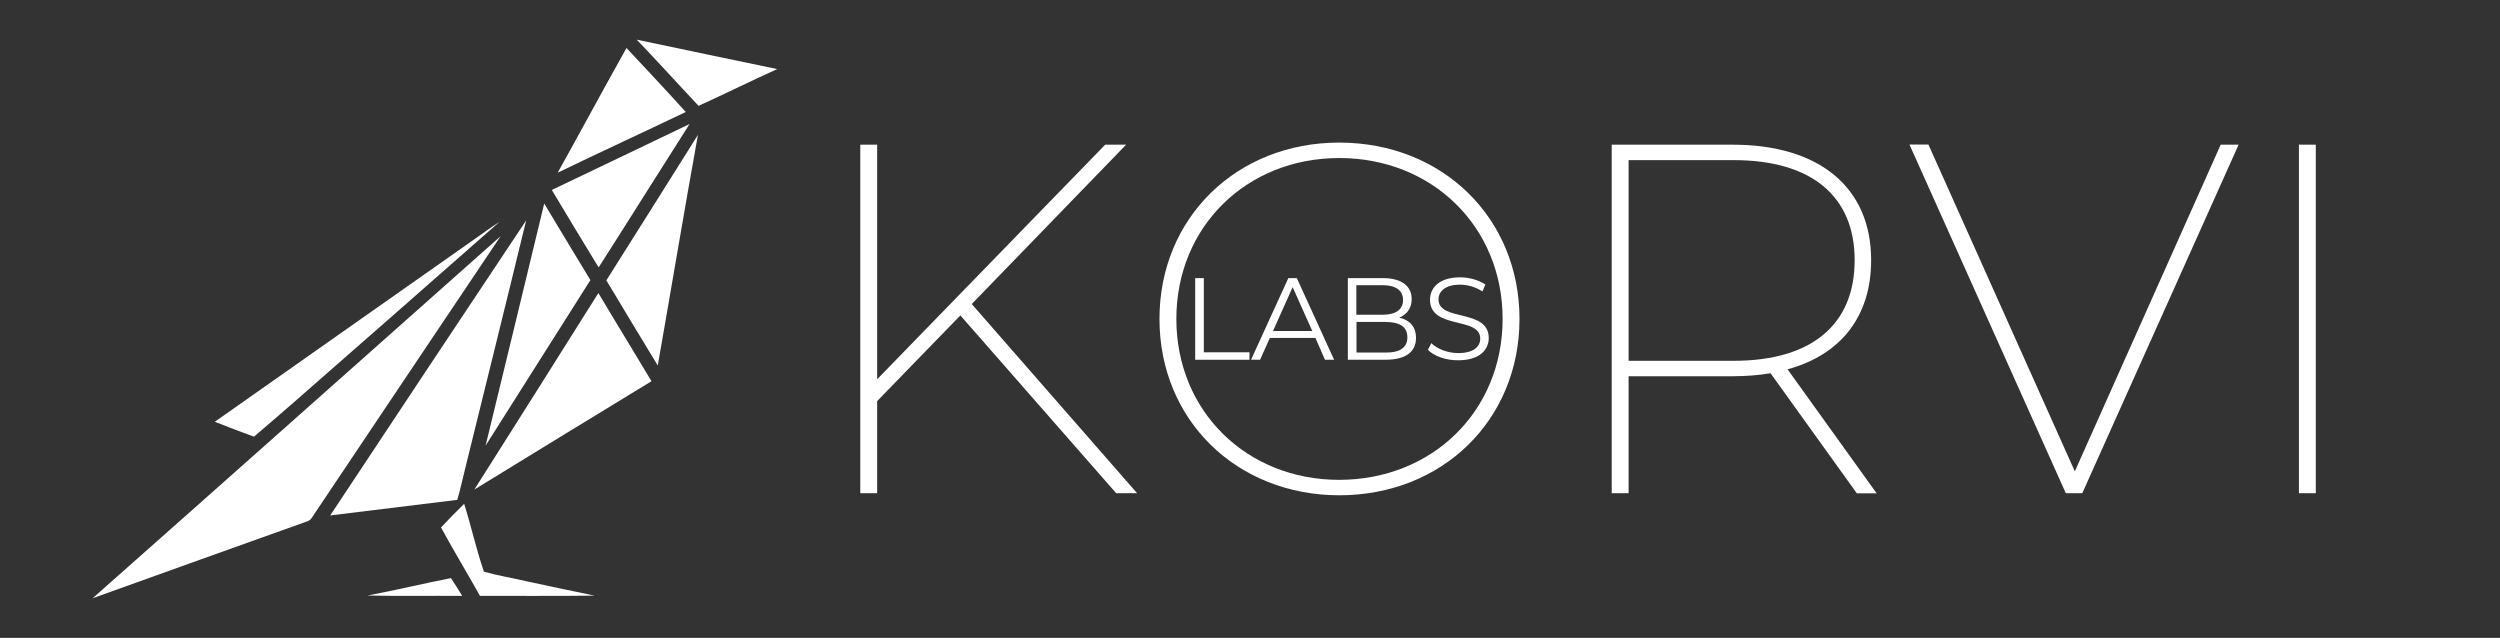 <?xml version="1.0" encoding="utf-8"?>
<!-- Generator: Adobe Illustrator 25.1.0, SVG Export Plug-In . SVG Version: 6.00 Build 0)  -->
<svg version="1.1" xmlns="http://www.w3.org/2000/svg" xmlns:xlink="http://www.w3.org/1999/xlink" x="0px" y="0px"
	 viewBox="0 0 1911 487.6" style="enable-background:new 0 0 1911 487.6;" xml:space="preserve">
<rect x="0" y="0" width="1911" height="487.6" fill="#333333" stroke="none"/>
<style type="text/css">
	.st0{display:none;}
	.st1{display:inline;}
	.st2{fill:#5458AF;}
	.st3{fill:#454049;}
	.st4{fill:#CE851B;}
	.st5{fill:#2D2A32;}
	.st6{display:none;fill:#454049;}
	.st7{fill:#FFFFFF;}
</style>
<g id="BLUE" class="st0">
	<g class="st1">
		<g>
			<path class="st2" d="M624.5,30.3c35.8,7.5,71.5,15.1,107.3,22.5c-20.2,9.1-39.9,19-60.1,28.1C655.9,64.1,640.4,46.9,624.5,30.3z"
				/>
			<path class="st2" d="M564,132c17.7-31.7,34.8-63.7,52.6-95.3c15.2,16.2,30.4,32.4,45.3,48.9C629.4,101.2,596.6,116.3,564,132z"/>
			<path class="st2" d="M559.5,145.2c35.1-16.8,70.2-33.5,105.3-50.4c-23.3,36.5-46.2,73.2-69.5,109.6
				C583.3,184.7,571.4,164.9,559.5,145.2z"/>
			<path class="st2" d="M601.3,214.3c23.3-37.1,46.8-74,70-111.2c-10.6,58.7-20.4,117.6-30.7,176.3
				C627.4,257.8,614.3,236.1,601.3,214.3z"/>
			<path class="st2" d="M553.8,155.6c11.7,19.6,23.5,39,35.3,58.5c-26.7,42.2-53.4,84.4-80.1,126.5C524,279,538.9,217.3,553.8,155.6
				z"/>
			<path class="st2" d="M390.2,394C440,318.7,490,243.6,540,168.5c-15.3,63.1-31,126.1-46.5,189.2c-2.1,8.1-3.7,16.4-6.2,24.4
				C454.9,386,422.6,390.1,390.2,394z"/>
			<path class="st2" d="M498.4,184.3c7.1-4.9,14-10.1,21.3-14.8C467.5,215.4,415.3,261.3,363,307c-10.3,9-20.6,17.9-31.1,26.8
				c-10-3.7-20-7.4-29.9-11.4C367.4,276.3,432.9,230.4,498.4,184.3z"/>
			<path class="st2" d="M208.6,457.3c104.1-92.1,208-184.5,311.9-276.8C472.2,252.3,424.2,324.2,376,396c-0.8,1.2-1.9,2.1-3.3,2.5
				C318,418.1,263.2,437.6,208.6,457.3z"/>
			<path class="st2" d="M500.4,374.2c31.8-50,63.2-100.1,94.8-150.2c13.4,22.6,27.2,44.9,40.6,67.4
				C590.6,319,545.4,346.5,500.4,374.2z"/>
			<path class="st2" d="M492.5,385.1c5.4,17.2,9.3,34.9,15.1,51.9c11,3.1,22.3,4.9,33.4,7.5c17,3.7,34.1,7.3,51.2,10.8
				c-29.2,0.4-58.4,0.1-87.6,0.2c-9.8-17.5-20.2-34.7-29.8-52.3C480.7,397.1,486.5,391,492.5,385.1z"/>
			<path class="st2" d="M418.7,455.2c21.4-4,42.5-9.1,63.8-13.3c3,4.4,5.9,9,8.6,13.6C467,455.3,442.8,455.8,418.7,455.2z"/>
		</g>
		<g>
			<path class="st3" d="M847.7,244.9l-52.4,54V357h-10.7V137.2h10.7v147.9l143.8-147.9h13.2L855,237.7L959.2,357H946L847.7,244.9z"
				/>
			<path class="st2" d="M973.3,247.1c0-63.7,48.7-111.2,113.4-111.2c65,0,113.7,47.4,113.7,111.2s-48.7,111.2-113.7,111.2
				C1022,358.3,973.3,310.9,973.3,247.1z M1189.7,247.1c0-58.1-44.3-101.4-103-101.4c-58.4,0-102.7,43.3-102.7,101.4
				s44.3,101.4,102.7,101.4C1145.4,348.6,1189.7,305.2,1189.7,247.1z"/>
			<path class="st3" d="M1412.9,357l-54.3-75.7c-7.2,1.3-15.4,1.9-23.9,1.9h-65.6V357h-10.7V137.2h76.3c54.6,0,87.3,27,87.3,72.8
				c0,35.5-19.2,59.7-52.8,68.8l56.2,78.2H1412.9z M1335.4,273.5c49.3,0,76.3-22.9,76.3-63.4c0-40.2-27-63.1-76.3-63.1h-66.3v126.5
				H1335.4z"/>
			<path class="st3" d="M1653.8,137.2L1555.2,357h-10.4l-98.6-219.8h11.9l92.3,206l92-206H1653.8z"/>
			<path class="st3" d="M1691.8,137.2h10.7V357h-10.7V137.2z"/>
		</g>
	</g>
</g>
<g id="YELLOW" class="st0">
	<g class="st1">
		<g>
			<g>
				<path class="st4" d="M486.4,30.3c35.8,7.5,71.5,15.1,107.4,22.5c-20.2,9.1-40,19-60.1,28.1C517.8,64.1,502.4,46.9,486.4,30.3z"
					/>
				<path class="st4" d="M426,132c17.7-31.7,34.8-63.7,52.6-95.3c15.2,16.2,30.4,32.4,45.3,48.9C491.4,101.2,458.6,116.3,426,132z"
					/>
				<path class="st4" d="M421.5,145.2c35.1-16.8,70.2-33.5,105.3-50.4c-23.3,36.5-46.2,73.2-69.5,109.6
					C445.2,184.7,433.4,164.9,421.5,145.2z"/>
				<path class="st4" d="M463.2,214.3c23.3-37.1,46.8-74,70-111.2c-10.6,58.7-20.4,117.6-30.7,176.3
					C489.4,257.8,476.3,236.1,463.2,214.3z"/>
				<path class="st4" d="M415.8,155.6c11.7,19.6,23.5,39,35.3,58.5c-26.7,42.2-53.4,84.4-80.1,126.5
					C386,279,400.9,217.3,415.8,155.6z"/>
				<path class="st4" d="M252.2,394c49.8-75.3,99.8-150.4,149.8-225.5c-15.3,63.1-31,126.1-46.5,189.2c-2.1,8.1-3.7,16.4-6.2,24.4
					C316.9,386,284.5,390.1,252.2,394z"/>
				<path class="st4" d="M360.3,184.3c7.1-4.9,14-10.1,21.3-14.8C329.5,215.4,277.3,261.3,225,307c-10.3,9-20.6,17.9-31.1,26.8
					c-10-3.7-20-7.4-29.9-11.4C229.4,276.3,294.9,230.4,360.3,184.3z"/>
				<path class="st4" d="M70.5,457.3c104.1-92.1,207.9-184.5,311.9-276.8C334.2,252.3,286.2,324.2,238,396c-0.8,1.2-1.9,2.1-3.3,2.5
					C180,418.1,125.2,437.6,70.5,457.3z"/>
				<path class="st4" d="M362.4,374.2c31.8-50,63.2-100.1,94.8-150.2c13.4,22.6,27.2,44.9,40.6,67.4
					C452.6,319,407.4,346.5,362.4,374.2z"/>
				<path class="st4" d="M354.5,385.1c5.4,17.2,9.3,34.9,15.1,51.9c11,3.1,22.3,4.9,33.4,7.5c17,3.7,34.1,7.3,51.2,10.8
					c-29.2,0.4-58.4,0.1-87.6,0.2c-9.8-17.5-20.2-34.7-29.8-52.3C342.7,397.1,348.5,391,354.5,385.1z"/>
				<path class="st4" d="M280.6,455.2c21.4-4,42.5-9.1,63.8-13.3c3,4.4,5.9,9,8.6,13.6C328.9,455.3,304.8,455.8,280.6,455.2z"/>
			</g>
			<g>
				<path class="st5" d="M733.8,241.1l-63.6,65.5V377h-12.9V110.6h12.9v179.3l174.3-179.3h16l-118,121.8L868.9,377h-16L733.8,241.1z
					"/>
				<path class="st4" d="M886.1,243.8c0-77.3,59-134.8,137.4-134.8c78.8,0,137.8,57.5,137.8,134.8s-59,134.8-137.8,134.8
					C945.1,378.5,886.1,321.1,886.1,243.8z M1148.4,243.8c0-70.4-53.7-123-124.9-123c-70.8,0-124.5,52.5-124.5,123
					s53.7,123,124.5,123C1094.7,366.7,1148.4,314.2,1148.4,243.8z"/>
				<path class="st5" d="M1419,377l-65.9-91.7c-8.8,1.5-18.7,2.3-28.9,2.3h-79.6V377h-12.9V110.6h92.5c66.2,0,105.8,32.7,105.8,88.3
					c0,43-23.2,72.3-63.9,83.4l68.1,94.8H1419z M1325,275.8c59.8,0,92.5-27.8,92.5-76.9c0-48.7-32.7-76.5-92.5-76.5h-80.3v153.4
					H1325z"/>
				<path class="st5" d="M1711,110.6L1591.4,377h-12.6l-119.5-266.5h14.5l111.9,249.7l111.5-249.7H1711z"/>
				<path class="st5" d="M1757,110.6h12.9V377H1757V110.6z"/>
			</g>
		</g>
		<g>
			<path class="st5" d="M913.4,212.6h6.6v56.7h34.9v5.7h-41.5V212.6z"/>
			<path class="st5" d="M1005.2,258.3h-34.8L963,275h-6.9l28.5-62.4h6.5l28.5,62.4h-7L1005.2,258.3z M1002.8,253l-15-33.5l-15,33.5
				H1002.8z"/>
			<path class="st5" d="M1082.1,258.3c0,10.6-7.8,16.7-23.4,16.7H1030v-62.4h26.9c13.9,0,21.9,5.9,21.9,16c0,7.1-3.8,11.9-9.5,14.2
				C1077.3,244.6,1082.1,249.8,1082.1,258.3z M1036.6,218v22.6h19.9c10,0,15.8-3.8,15.8-11.3c0-7.5-5.8-11.3-15.8-11.3H1036.6z
				 M1075.5,257.8c0-8.1-6-11.7-16.9-11.7h-22v23.4h22C1069.6,269.6,1075.5,266,1075.5,257.8z"/>
			<path class="st5" d="M1091.2,267.4l2.6-5.1c4.5,4.4,12.4,7.6,20.6,7.6c11.7,0,16.8-4.9,16.8-11.1c0-17.1-38.4-6.6-38.4-29.7
				c0-9.2,7.1-17.1,23-17.1c7,0,14.4,2.1,19.3,5.5l-2.2,5.3c-5.3-3.5-11.6-5.2-17.1-5.2c-11.4,0-16.5,5.1-16.5,11.3
				c0,17.1,38.4,6.8,38.4,29.5c0,9.2-7.3,17-23.3,17C1105,275.5,1095.9,272.2,1091.2,267.4z"/>
		</g>
	</g>
</g>
<g id="WHITE">
	<rect class="st6" width="1911" height="487.6"/>
	<g class="st0">
		<g class="st1">
			<path class="st7" d="M624.5,30.3c35.8,7.5,71.5,15.1,107.3,22.5c-20.2,9.1-39.9,19-60.1,28.1C655.9,64.1,640.4,46.9,624.5,30.3z"
				/>
			<path class="st7" d="M564,132c17.7-31.7,34.8-63.7,52.6-95.3c15.2,16.2,30.4,32.4,45.3,48.9C629.4,101.2,596.6,116.3,564,132z"/>
			<path class="st7" d="M559.5,145.2c35.1-16.8,70.2-33.5,105.3-50.4c-23.3,36.5-46.2,73.2-69.5,109.6
				C583.3,184.7,571.4,164.9,559.5,145.2z"/>
			<path class="st7" d="M601.3,214.3c23.3-37.1,46.8-74,70-111.2c-10.6,58.7-20.4,117.6-30.7,176.3
				C627.4,257.8,614.3,236.1,601.3,214.3z"/>
			<path class="st7" d="M553.8,155.6c11.7,19.6,23.5,39,35.3,58.5c-26.7,42.2-53.4,84.4-80.1,126.5C524,279,538.9,217.3,553.8,155.6
				z"/>
			<path class="st7" d="M390.2,394C440,318.7,490,243.6,540,168.5c-15.3,63.1-31,126.1-46.5,189.2c-2.1,8.1-3.7,16.4-6.2,24.4
				C454.9,386,422.6,390.1,390.2,394z"/>
			<path class="st7" d="M498.4,184.3c7.1-4.9,14-10.1,21.3-14.8C467.5,215.4,415.3,261.3,363,307c-10.3,9-20.6,17.9-31.1,26.8
				c-10-3.7-20-7.4-29.9-11.4C367.4,276.3,432.9,230.4,498.4,184.3z"/>
			<path class="st7" d="M208.6,457.3c104.1-92.1,208-184.5,311.9-276.8C472.2,252.3,424.2,324.2,376,396c-0.8,1.2-1.9,2.1-3.3,2.5
				C318,418.1,263.2,437.6,208.6,457.3z"/>
			<path class="st7" d="M500.4,374.2c31.8-50,63.2-100.1,94.8-150.2c13.4,22.6,27.2,44.9,40.6,67.4
				C590.6,319,545.4,346.5,500.4,374.2z"/>
			<path class="st7" d="M492.5,385.1c5.4,17.2,9.3,34.9,15.1,51.9c11,3.1,22.3,4.9,33.4,7.5c17,3.7,34.1,7.3,51.2,10.8
				c-29.2,0.4-58.4,0.1-87.6,0.2c-9.8-17.5-20.2-34.7-29.8-52.3C480.7,397.1,486.5,391,492.5,385.1z"/>
			<path class="st7" d="M418.7,455.2c21.4-4,42.5-9.1,63.8-13.3c3,4.4,5.9,9,8.6,13.6C467,455.3,442.8,455.8,418.7,455.2z"/>
		</g>
		<g class="st1">
			<path class="st7" d="M847.7,244.9l-52.4,54V357h-10.7V137.2h10.7v147.9l143.8-147.9h13.2L855,237.7L959.2,357H946L847.7,244.9z"
				/>
			<path class="st7" d="M973.3,247.1c0-63.7,48.7-111.2,113.4-111.2c65,0,113.7,47.4,113.7,111.2s-48.7,111.2-113.7,111.2
				C1022,358.3,973.3,310.9,973.3,247.1z M1189.7,247.1c0-58.1-44.3-101.4-103-101.4c-58.4,0-102.7,43.3-102.7,101.4
				s44.3,101.4,102.7,101.4C1145.4,348.6,1189.7,305.2,1189.7,247.1z"/>
			<path class="st7" d="M1412.9,357l-54.3-75.7c-7.2,1.3-15.4,1.9-23.9,1.9h-65.6V357h-10.7V137.2h76.3c54.6,0,87.3,27,87.3,72.8
				c0,35.5-19.2,59.7-52.8,68.8l56.2,78.2H1412.9z M1335.4,273.5c49.3,0,76.3-22.9,76.3-63.4c0-40.2-27-63.1-76.3-63.1h-66.3v126.5
				H1335.4z"/>
			<path class="st7" d="M1653.8,137.2L1555.2,357h-10.4l-98.6-219.8h11.9l92.3,206l92-206H1653.8z"/>
			<path class="st7" d="M1691.8,137.2h10.7V357h-10.7V137.2z"/>
		</g>
	</g>
	<g>
		<g>
			<g>
				<path class="st7" d="M486.7,30.3c35.8,7.5,71.5,15.1,107.4,22.5c-20.2,9.1-40,19-60.1,28.1C518.1,64.1,502.7,46.9,486.7,30.3z"
					/>
				<path class="st7" d="M426.3,132c17.7-31.7,34.8-63.7,52.6-95.3c15.2,16.2,30.4,32.4,45.3,48.9
					C491.6,101.2,458.8,116.3,426.3,132z"/>
				<path class="st7" d="M421.8,145.2c35.1-16.8,70.2-33.5,105.3-50.4c-23.3,36.5-46.2,73.2-69.5,109.6
					C445.5,184.7,433.6,164.9,421.8,145.2z"/>
				<path class="st7" d="M463.5,214.3c23.3-37.1,46.8-74,70-111.2c-10.6,58.7-20.4,117.6-30.7,176.3
					C489.6,257.8,476.6,236.1,463.5,214.3z"/>
				<path class="st7" d="M416,155.6c11.7,19.6,23.5,39,35.3,58.5c-26.7,42.2-53.4,84.4-80.1,126.5C386.2,279,401.1,217.3,416,155.6z
					"/>
				<path class="st7" d="M252.4,394c49.8-75.3,99.8-150.4,149.8-225.5c-15.3,63.1-31,126.1-46.5,189.2c-2.1,8.1-3.7,16.4-6.2,24.4
					C317.2,386,284.8,390.1,252.4,394z"/>
				<path class="st7" d="M360.6,184.3c7.1-4.9,14-10.1,21.3-14.8c-52.2,45.9-104.4,91.8-156.7,137.5c-10.3,9-20.6,17.9-31.1,26.8
					c-10-3.7-20-7.4-29.9-11.4C229.6,276.3,295.1,230.4,360.6,184.3z"/>
				<path class="st7" d="M70.8,457.3c104.1-92.1,207.9-184.5,311.9-276.8c-48.3,71.7-96.3,143.7-144.5,215.5
					c-0.8,1.2-1.9,2.1-3.3,2.5C180.2,418.1,125.4,437.6,70.8,457.3z"/>
				<path class="st7" d="M362.6,374.2c31.8-50,63.2-100.1,94.8-150.2c13.4,22.6,27.2,44.9,40.6,67.4
					C452.8,319,407.6,346.5,362.6,374.2z"/>
				<path class="st7" d="M354.8,385.1c5.4,17.2,9.3,34.9,15.1,51.9c11,3.1,22.3,4.9,33.4,7.5c17,3.7,34.1,7.3,51.2,10.8
					c-29.2,0.4-58.4,0.1-87.6,0.2c-9.8-17.5-20.2-34.7-29.8-52.3C342.9,397.1,348.7,391,354.8,385.1z"/>
				<path class="st7" d="M280.9,455.2c21.4-4,42.5-9.1,63.8-13.3c3,4.4,5.8,9,8.6,13.6C329.2,455.3,305,455.8,280.9,455.2z"/>
			</g>
			<g>
				<path class="st7" d="M734.1,241.1l-63.6,65.5V377h-12.9V110.6h12.9v179.3l174.3-179.3h16l-118,121.8L869.2,377h-16L734.1,241.1z
					"/>
				<path class="st7" d="M886.3,243.8c0-77.3,59-134.8,137.4-134.8c78.8,0,137.8,57.5,137.8,134.8s-59,134.8-137.8,134.8
					C945.3,378.5,886.3,321.1,886.3,243.8z M1148.6,243.8c0-70.4-53.7-123-124.9-123c-70.8,0-124.5,52.5-124.5,123
					s53.7,123,124.5,123C1094.9,366.7,1148.6,314.2,1148.6,243.8z"/>
				<path class="st7" d="M1419.3,377l-65.9-91.7c-8.8,1.5-18.7,2.3-28.9,2.3h-79.6V377H1232V110.6h92.5
					c66.2,0,105.8,32.7,105.8,88.3c0,43-23.2,72.3-63.9,83.4l68.1,94.8H1419.3z M1325.2,275.8c59.8,0,92.5-27.8,92.5-76.9
					c0-48.7-32.7-76.5-92.5-76.5h-80.3v153.4H1325.2z"/>
				<path class="st7" d="M1711.2,110.6L1591.7,377h-12.6l-119.5-266.5h14.5L1586,360.3l111.5-249.7H1711.2z"/>
				<path class="st7" d="M1757.3,110.6h12.9V377h-12.9V110.6z"/>
			</g>
		</g>
		<g>
			<path class="st7" d="M913.6,212.6h6.6v56.7h34.9v5.7h-41.5V212.6z"/>
			<path class="st7" d="M1005.5,258.3h-34.8l-7.5,16.7h-6.9l28.5-62.4h6.5l28.5,62.4h-7L1005.5,258.3z M1003.1,253l-15-33.5
				l-15,33.5H1003.1z"/>
			<path class="st7" d="M1082.4,258.3c0,10.6-7.8,16.7-23.4,16.7h-28.7v-62.4h26.9c13.9,0,21.9,5.9,21.9,16c0,7.1-3.8,11.9-9.5,14.2
				C1077.6,244.6,1082.4,249.8,1082.4,258.3z M1036.8,218v22.6h19.9c10,0,15.8-3.8,15.8-11.3c0-7.5-5.8-11.3-15.8-11.3H1036.8z
				 M1075.8,257.8c0-8.1-6-11.7-16.9-11.7h-22v23.4h22C1069.8,269.6,1075.8,266,1075.8,257.8z"/>
			<path class="st7" d="M1091.5,267.4l2.6-5.1c4.5,4.4,12.4,7.6,20.6,7.6c11.7,0,16.8-4.9,16.8-11.1c0-17.1-38.4-6.6-38.4-29.7
				c0-9.2,7.1-17.1,23-17.1c7,0,14.4,2.1,19.3,5.5l-2.2,5.3c-5.3-3.5-11.6-5.2-17.1-5.2c-11.4,0-16.5,5.1-16.5,11.3
				c0,17.1,38.4,6.8,38.4,29.5c0,9.2-7.3,17-23.3,17C1105.3,275.5,1096.1,272.2,1091.5,267.4z"/>
		</g>
	</g>
</g>
</svg>
